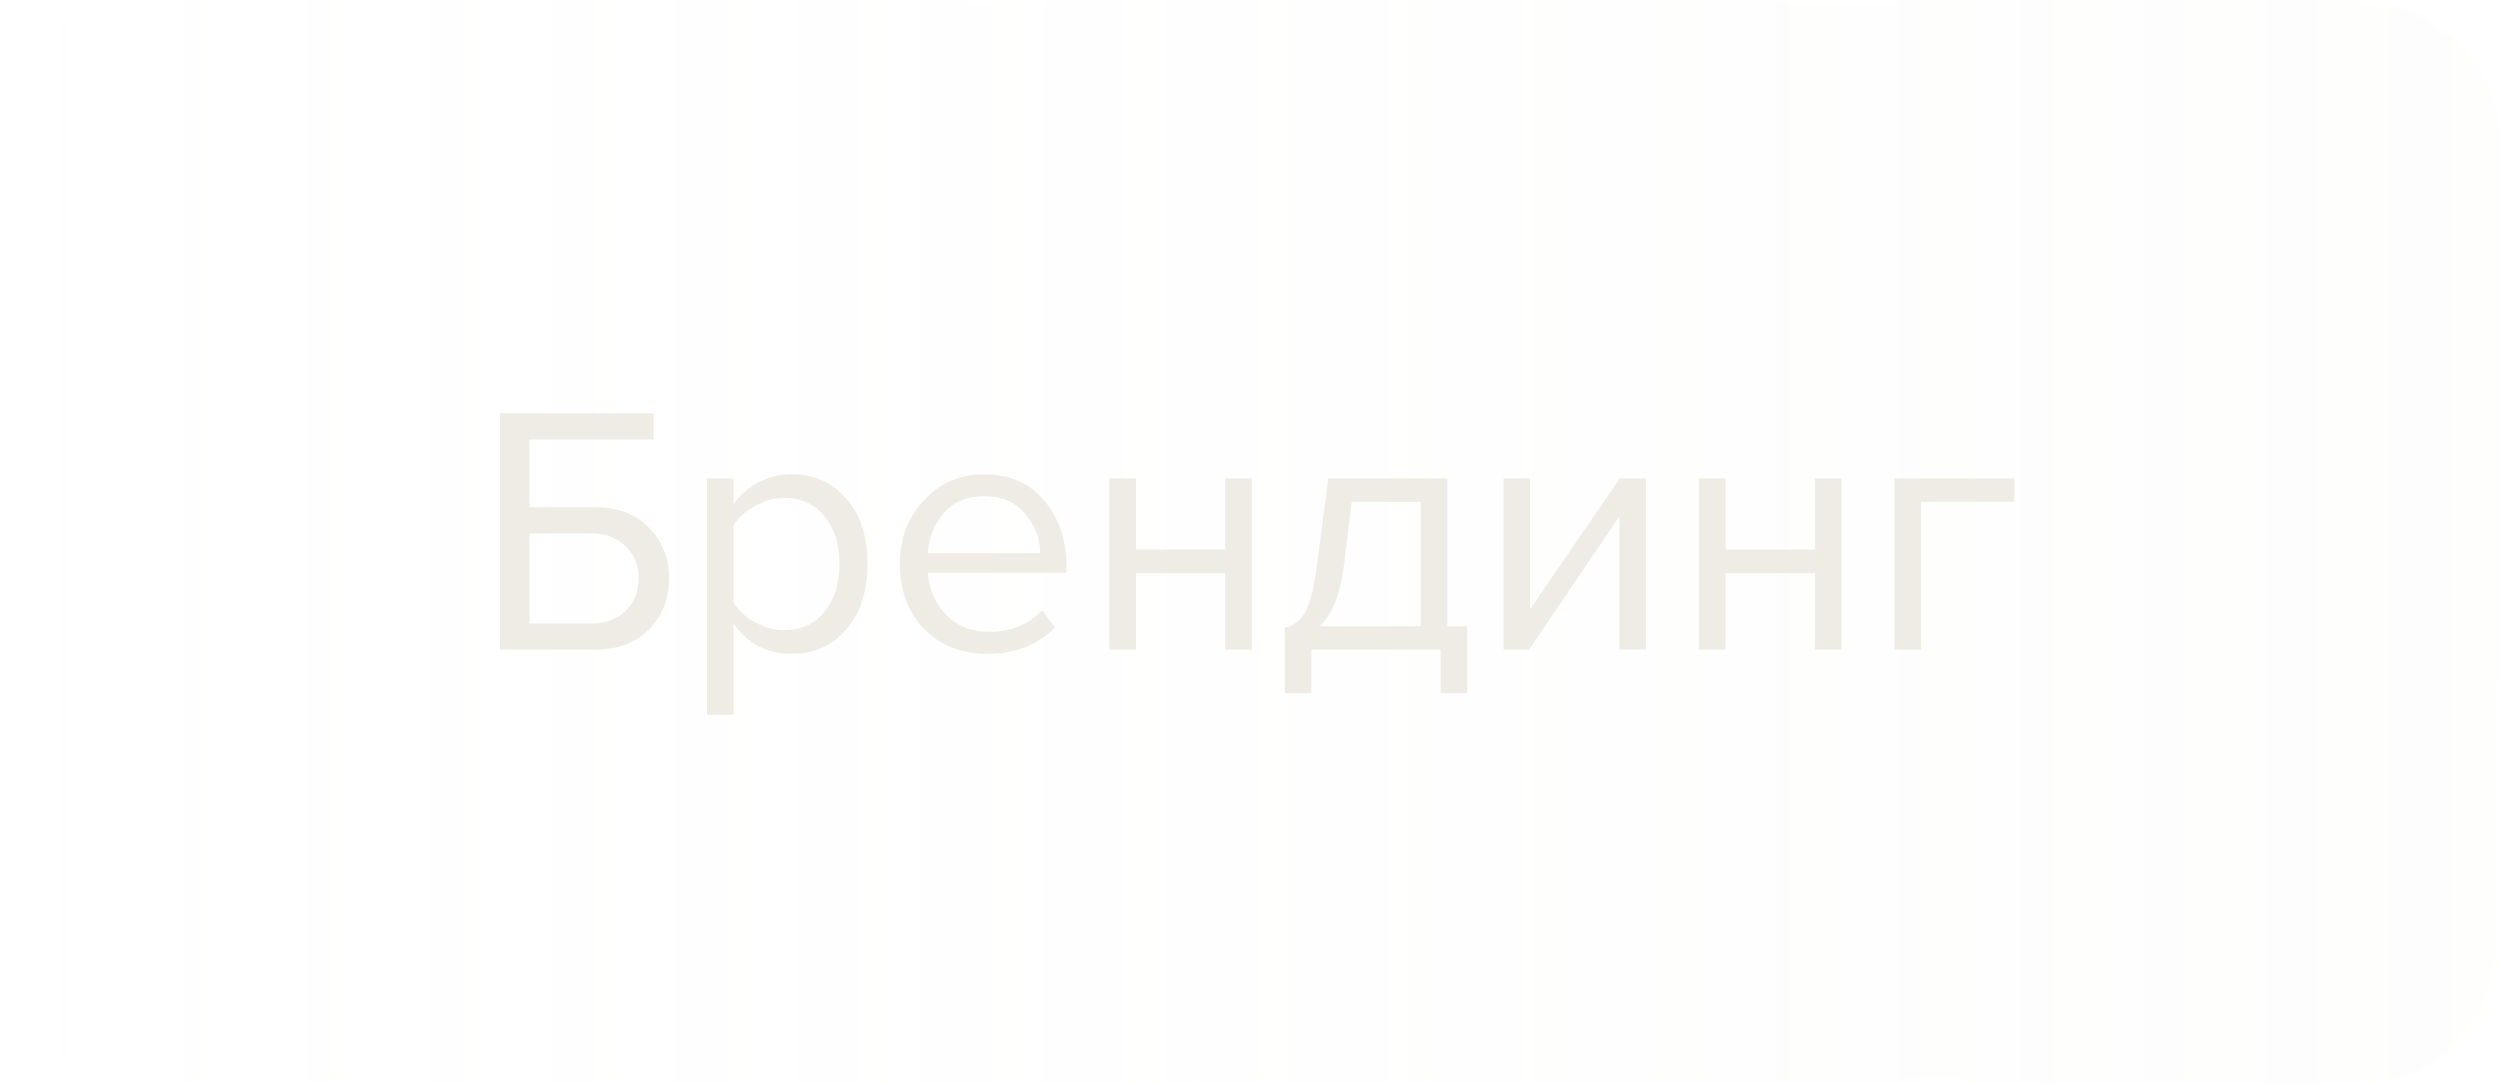 <svg xmlns="http://www.w3.org/2000/svg" width="508" height="220" fill="none"><g filter="url(#a)"><rect width="508" height="220" rx="27.5" fill="url(#b)" fill-opacity=".08"/><path d="M101.616 83.976h31.176v5.328h-25.2v13.752h13.32c4.608 0 8.256 1.392 10.944 4.176 2.736 2.784 4.104 6.216 4.104 10.296 0 4.08-1.344 7.512-4.032 10.296-2.688 2.784-6.36 4.176-11.016 4.176h-19.296V83.976Zm18.576 24.408h-12.6v18.288h12.6c2.832 0 5.136-.84 6.912-2.52 1.776-1.728 2.664-3.936 2.664-6.624 0-2.688-.888-4.872-2.664-6.552-1.776-1.728-4.08-2.592-6.912-2.592Zm40.602 24.48c-4.896 0-8.808-2.04-11.736-6.12v18.504h-5.4V97.224h5.4v5.184c1.296-1.824 2.976-3.288 5.04-4.392 2.064-1.104 4.296-1.656 6.696-1.656 4.608 0 8.328 1.656 11.16 4.968 2.88 3.264 4.32 7.68 4.32 13.248s-1.44 10.008-4.32 13.32c-2.832 3.312-6.552 4.968-11.16 4.968Zm-1.368-4.824c3.408 0 6.12-1.248 8.136-3.744 2.016-2.544 3.024-5.784 3.024-9.72 0-3.936-1.008-7.152-3.024-9.648-2.016-2.496-4.728-3.744-8.136-3.744-2.064 0-4.08.552-6.048 1.656-1.92 1.056-3.36 2.352-4.32 3.888v15.696c.96 1.584 2.4 2.928 4.32 4.032 1.968 1.056 3.984 1.584 6.048 1.584Zm41.131 4.824c-5.184 0-9.432-1.68-12.744-5.04-3.312-3.408-4.968-7.824-4.968-13.248 0-5.088 1.632-9.384 4.896-12.888 3.264-3.552 7.344-5.328 12.24-5.328 5.136 0 9.192 1.776 12.168 5.328 3.024 3.504 4.536 7.944 4.536 13.32v1.368h-28.152c.24 3.408 1.488 6.264 3.744 8.568 2.256 2.304 5.184 3.456 8.784 3.456 4.32 0 7.896-1.464 10.728-4.392l2.592 3.528c-3.552 3.552-8.16 5.328-13.824 5.328Zm10.8-20.448c-.048-2.976-1.056-5.64-3.024-7.992-1.968-2.4-4.776-3.6-8.424-3.6-3.456 0-6.192 1.176-8.208 3.528-1.968 2.352-3.024 5.04-3.168 8.064h22.824ZM230.831 132h-5.4V97.224h5.4v14.472h18.144V97.224h5.4V132h-5.4v-15.552h-18.144V132Zm30.223 8.856v-13.32c1.776-.336 3.168-1.392 4.176-3.168 1.008-1.824 1.824-5.16 2.448-10.008l2.232-17.136h24.192v30.024h4.032v13.608h-5.4V132h-26.28v8.856h-5.4Zm13.608-38.88-1.584 13.032c-.816 6.096-2.496 10.176-5.04 12.24h20.664v-25.272h-14.04ZM310.701 132h-5.184V97.224h5.4v26.568l18.216-26.568h5.328V132h-5.4v-27.072L310.701 132Zm39.943 0h-5.4V97.224h5.4v14.472h18.144V97.224h5.4V132h-5.4v-15.552h-18.144V132Zm58.662-34.776v4.752H390.37V132h-5.4V97.224h24.336Z" fill="#EFECE5"/><rect x=".5" y=".5" width="507" height="219" rx="27" stroke="url(#c)" stroke-opacity=".14"/></g><defs><linearGradient id="b" x1="508" y1="110.522" x2="0" y2="110.522" gradientUnits="userSpaceOnUse"><stop stop-color="#EFECE5"/><stop offset="1" stop-color="#EFECE5" stop-opacity="0"/></linearGradient><linearGradient id="c" x1="458.824" y1="-261.706" x2="-76.976" y2="-150.339" gradientUnits="userSpaceOnUse"><stop stop-color="#fff"/><stop offset="1" stop-color="#fff" stop-opacity="0"/></linearGradient><filter id="a" x="-288" y="-288" width="1084" height="796" filterUnits="userSpaceOnUse" color-interpolation-filters="sRGB"><feFlood flood-opacity="0" result="BackgroundImageFix"/><feGaussianBlur in="BackgroundImage" stdDeviation="36"/><feComposite in2="SourceAlpha" operator="in" result="effect1_backgroundBlur_25_2418"/><feBlend in="SourceGraphic" in2="effect1_backgroundBlur_25_2418" result="shape"/></filter></defs></svg>